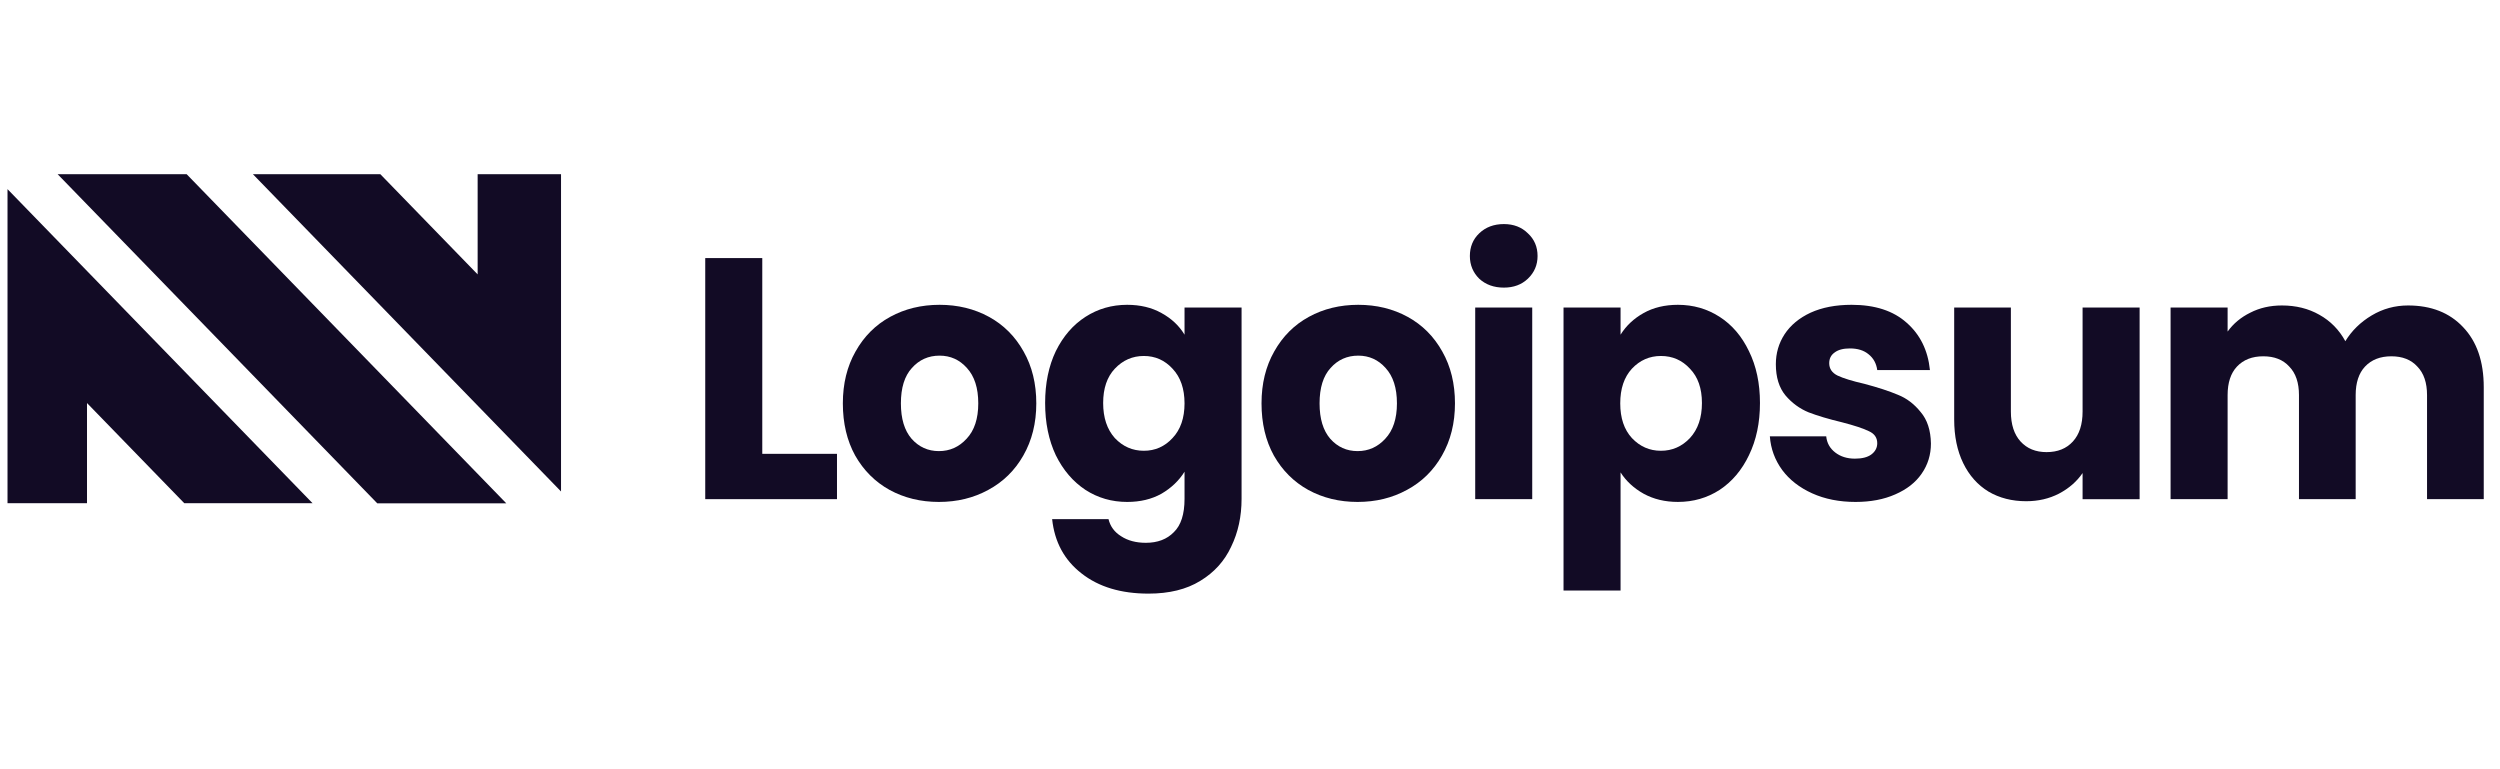 <svg width="156" height="48" viewBox="0 0 156 48" fill="none" xmlns="http://www.w3.org/2000/svg">
<g clip-path="url(#clip0_590_231)">
<g clip-path="url(#clip1_590_231)">
<path d="M23.542 31.408H31.593L11.649 10.872H3.598L23.542 31.408Z" fill="#120B25"/>
<path d="M15.783 10.872L35.008 30.668V10.872H29.805V17.122L23.735 10.872L15.783 10.872Z" fill="#120B25"/>
<path d="M0.226 11.552V31.4H5.429V25.15L11.499 31.4H19.503L0.226 11.552Z" fill="#120B25"/>
<path d="M47.566 28.319H52.228V31.147H44.007V16.104H47.566V28.319Z" fill="#120B25"/>
<path d="M58.588 31.321C57.45 31.321 56.424 31.071 55.508 30.57C54.606 30.07 53.892 29.356 53.364 28.428C52.851 27.499 52.594 26.413 52.594 25.17C52.594 23.942 52.858 22.863 53.385 21.935C53.913 20.992 54.634 20.27 55.55 19.77C56.465 19.27 57.492 19.02 58.63 19.02C59.767 19.02 60.794 19.27 61.71 19.77C62.625 20.27 63.347 20.992 63.874 21.935C64.401 22.863 64.665 23.942 64.665 25.17C64.665 26.399 64.394 27.485 63.853 28.428C63.326 29.356 62.597 30.07 61.668 30.57C60.752 31.071 59.726 31.321 58.588 31.321ZM58.588 28.149C59.268 28.149 59.844 27.892 60.315 27.378C60.801 26.863 61.044 26.128 61.044 25.17C61.044 24.213 60.808 23.477 60.336 22.963C59.878 22.449 59.309 22.192 58.63 22.192C57.936 22.192 57.36 22.449 56.902 22.963C56.444 23.463 56.216 24.199 56.216 25.17C56.216 26.128 56.438 26.863 56.882 27.378C57.339 27.892 57.908 28.149 58.588 28.149Z" fill="#120B25"/>
<path d="M70.335 19.02C71.154 19.02 71.868 19.192 72.479 19.535C73.103 19.877 73.582 20.328 73.915 20.885V19.192H77.474V31.128C77.474 32.228 77.258 33.221 76.828 34.106C76.412 35.006 75.767 35.721 74.893 36.249C74.033 36.778 72.957 37.042 71.667 37.042C69.947 37.042 68.552 36.621 67.484 35.778C66.416 34.949 65.805 33.821 65.653 32.392H69.17C69.281 32.849 69.544 33.206 69.961 33.463C70.377 33.735 70.89 33.871 71.501 33.871C72.236 33.871 72.819 33.649 73.249 33.206C73.693 32.778 73.915 32.085 73.915 31.128V29.435C73.568 29.992 73.089 30.449 72.479 30.806C71.868 31.149 71.154 31.321 70.335 31.321C69.378 31.321 68.511 31.071 67.734 30.57C66.957 30.056 66.34 29.335 65.882 28.406C65.438 27.463 65.216 26.378 65.216 25.149C65.216 23.92 65.438 22.842 65.882 21.913C66.34 20.985 66.957 20.27 67.734 19.77C68.511 19.27 69.378 19.02 70.335 19.02ZM73.915 25.17C73.915 24.256 73.665 23.535 73.166 23.006C72.68 22.477 72.083 22.213 71.376 22.213C70.668 22.213 70.065 22.477 69.565 23.006C69.08 23.52 68.837 24.235 68.837 25.149C68.837 26.063 69.08 26.792 69.565 27.335C70.065 27.863 70.668 28.128 71.376 28.128C72.083 28.128 72.68 27.863 73.166 27.335C73.665 26.806 73.915 26.085 73.915 25.17Z" fill="#120B25"/>
<path d="M84.713 31.321C83.575 31.321 82.549 31.071 81.633 30.57C80.731 30.07 80.017 29.356 79.49 28.428C78.976 27.499 78.719 26.413 78.719 25.17C78.719 23.942 78.983 22.863 79.51 21.935C80.037 20.992 80.759 20.27 81.675 19.77C82.59 19.27 83.617 19.02 84.755 19.02C85.892 19.02 86.919 19.27 87.835 19.77C88.75 20.27 89.472 20.992 89.999 21.935C90.526 22.863 90.79 23.942 90.79 25.17C90.79 26.399 90.519 27.485 89.978 28.428C89.451 29.356 88.723 30.07 87.793 30.57C86.877 31.071 85.851 31.321 84.713 31.321ZM84.713 28.149C85.393 28.149 85.969 27.892 86.44 27.378C86.926 26.863 87.169 26.128 87.169 25.17C87.169 24.213 86.933 23.477 86.461 22.963C86.003 22.449 85.434 22.192 84.755 22.192C84.061 22.192 83.485 22.449 83.027 22.963C82.57 23.463 82.341 24.199 82.341 25.17C82.341 26.128 82.563 26.863 83.007 27.378C83.464 27.892 84.033 28.149 84.713 28.149Z" fill="#120B25"/>
<path d="M93.842 17.947C93.218 17.947 92.705 17.761 92.302 17.389C91.914 17.004 91.72 16.532 91.72 15.975C91.72 15.404 91.914 14.932 92.302 14.561C92.705 14.175 93.218 13.982 93.842 13.982C94.453 13.982 94.952 14.175 95.341 14.561C95.743 14.932 95.944 15.404 95.944 15.975C95.944 16.532 95.743 17.004 95.341 17.389C94.952 17.761 94.453 17.947 93.842 17.947ZM95.611 19.189V31.147H92.053V19.189H95.611Z" fill="#120B25"/>
<path d="M101.123 20.885C101.47 20.328 101.948 19.877 102.559 19.535C103.169 19.192 103.884 19.02 104.702 19.02C105.66 19.02 106.527 19.27 107.304 19.77C108.081 20.27 108.691 20.985 109.135 21.913C109.593 22.842 109.822 23.92 109.822 25.149C109.822 26.378 109.593 27.463 109.135 28.406C108.691 29.335 108.081 30.056 107.304 30.57C106.527 31.071 105.66 31.32 104.702 31.32C103.898 31.32 103.183 31.149 102.559 30.806C101.948 30.463 101.47 30.02 101.123 29.478V36.849H97.564V19.192H101.123V20.885ZM106.201 25.149C106.201 24.235 105.951 23.52 105.452 23.006C104.966 22.477 104.362 22.213 103.641 22.213C102.933 22.213 102.33 22.477 101.831 23.006C101.345 23.535 101.103 24.256 101.103 25.17C101.103 26.085 101.345 26.806 101.831 27.335C102.33 27.863 102.933 28.128 103.641 28.128C104.349 28.128 104.952 27.863 105.452 27.335C105.951 26.792 106.201 26.063 106.201 25.149Z" fill="#120B25"/>
<path d="M115.787 31.321C114.774 31.321 113.873 31.142 113.082 30.785C112.291 30.428 111.666 29.942 111.209 29.328C110.751 28.699 110.494 27.999 110.439 27.227H113.956C113.997 27.642 114.185 27.978 114.518 28.235C114.85 28.492 115.26 28.62 115.746 28.62C116.19 28.62 116.529 28.535 116.766 28.363C117.015 28.178 117.14 27.942 117.14 27.656C117.14 27.313 116.966 27.063 116.62 26.906C116.272 26.735 115.71 26.549 114.934 26.349C114.101 26.149 113.407 25.942 112.852 25.728C112.298 25.499 111.819 25.149 111.416 24.677C111.015 24.192 110.813 23.542 110.813 22.727C110.813 22.042 110.994 21.42 111.354 20.863C111.729 20.292 112.27 19.842 112.977 19.513C113.699 19.184 114.552 19.02 115.537 19.02C116.994 19.02 118.139 19.392 118.971 20.135C119.818 20.877 120.303 21.863 120.428 23.092H117.14C117.084 22.677 116.904 22.349 116.598 22.106C116.307 21.863 115.919 21.742 115.433 21.742C115.017 21.742 114.698 21.827 114.476 21.999C114.254 22.156 114.143 22.378 114.143 22.663C114.143 23.006 114.317 23.263 114.663 23.435C115.024 23.606 115.579 23.777 116.329 23.949C117.189 24.177 117.889 24.406 118.43 24.635C118.971 24.849 119.443 25.206 119.845 25.706C120.262 26.192 120.476 26.849 120.49 27.677C120.49 28.378 120.296 29.006 119.907 29.563C119.533 30.106 118.985 30.535 118.264 30.849C117.556 31.163 116.73 31.321 115.787 31.321Z" fill="#120B25"/>
<path d="M133.512 19.19V31.148H129.953V29.519C129.592 30.048 129.1 30.476 128.476 30.805C127.865 31.119 127.186 31.276 126.437 31.276C125.548 31.276 124.764 31.076 124.084 30.676C123.405 30.262 122.878 29.669 122.503 28.898C122.129 28.126 121.941 27.219 121.941 26.176V19.19H125.479V25.683C125.479 26.483 125.68 27.105 126.082 27.548C126.485 27.991 127.026 28.212 127.705 28.212C128.399 28.212 128.947 27.991 129.35 27.548C129.753 27.105 129.953 26.483 129.953 25.683V19.19H133.512Z" fill="#120B25"/>
<path d="M150.261 19.061C151.704 19.061 152.849 19.511 153.695 20.411C154.556 21.311 154.986 22.561 154.986 24.161V31.147H151.447V24.654C151.447 23.883 151.247 23.29 150.844 22.876C150.455 22.447 149.914 22.233 149.221 22.233C148.527 22.233 147.979 22.447 147.576 22.876C147.188 23.29 146.994 23.883 146.994 24.654V31.147H143.456V24.654C143.456 23.883 143.255 23.29 142.852 22.876C142.464 22.447 141.923 22.233 141.229 22.233C140.535 22.233 139.988 22.447 139.585 22.876C139.197 23.29 139.003 23.883 139.003 24.654V31.147H135.444V19.19H139.003V20.69C139.363 20.19 139.835 19.797 140.418 19.511C141.001 19.211 141.659 19.061 142.394 19.061C143.268 19.061 144.046 19.254 144.725 19.64C145.419 20.026 145.96 20.576 146.349 21.29C146.751 20.633 147.299 20.097 147.993 19.683C148.687 19.268 149.443 19.061 150.261 19.061Z" fill="#120B25"/>
</g>
</g>
<defs>
<clipPath id="clip0_590_231">
<rect width="154.696" height="48" fill="white" transform="translate(0.469)"/>
</clipPath>
<clipPath id="clip1_590_231">
<rect width="155.075" height="27.996" fill="white" transform="translate(0.226 9.948)"/>
</clipPath>
</defs>
</svg>
